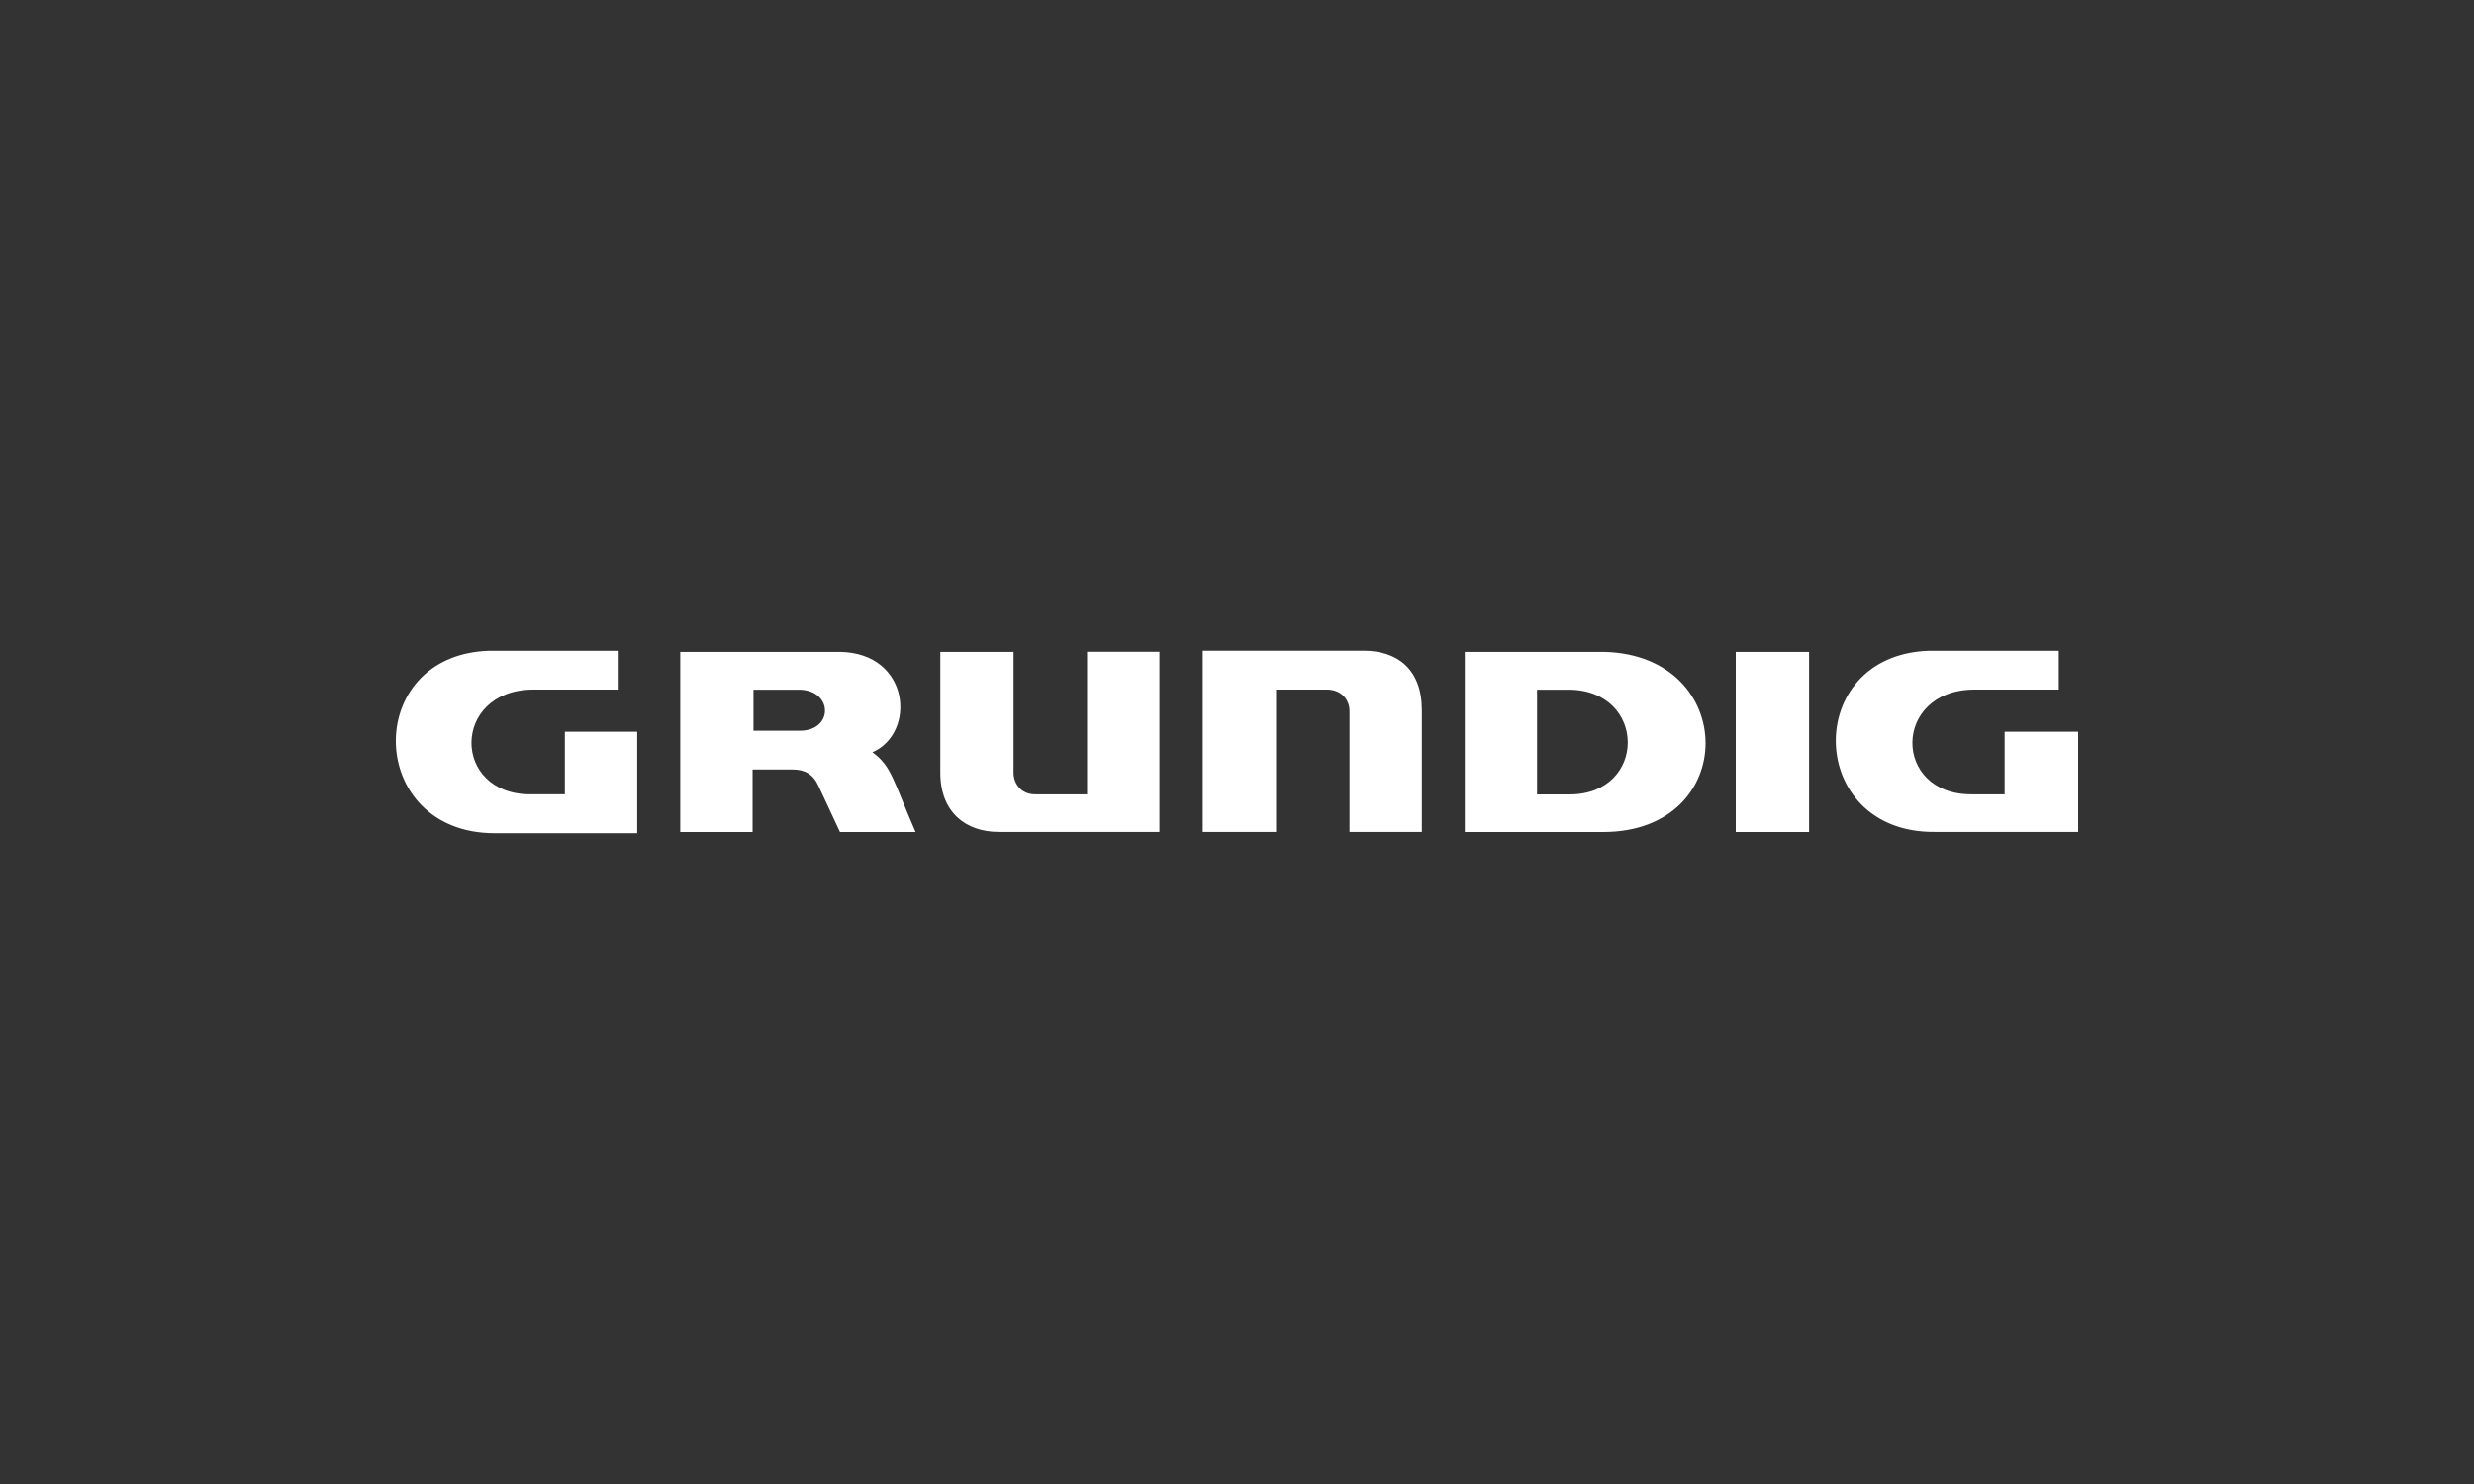 <svg height="150" viewBox="0 0 250 150" width="250" xmlns="http://www.w3.org/2000/svg"><rect x="0" y="0" width="250" height="150" fill="#333333" stroke="none"/><path d="m49.36 65.78c-12.79.46-12.37 18.44.62 18.44h14.41v-10.26h-7.31v6.33h-3.49c-7.96 0-7.97-10.48.21-10.59h8.72v-3.92h-12.54c-.21 0-.41 0-.62 0zm72.18 0v18.31h7.41v-14.39h5.13c1.42 0 2.29.98 2.29 2.18v12.21h7.31v-12.32c0-4.14-2.5-6-5.88-6h-16.25zm73.33 0c-12.79.46-12.37 18.42.62 18.31h14.51v-10.13h-7.43v6.33h-3.38c-7.96 0-7.96-10.48.23-10.59h8.62v-3.92h-12.54c-.21 0-.41 0-.62 0zm-126.13.11v18.21h7.31v-6.32h4.03c1.2 0 2.07.44 2.62 1.64l2.18 4.68h7.64c-2.29-5.24-2.4-6.64-4.36-8.06 4.47-1.96 3.81-10.04-3.28-10.15h-16.13zm26.28 0v12.22c0 4.04 2.62 5.98 5.89 5.98h16.25v-18.21h-7.31v14.41h-5.25c-1.42 0-2.18-1.09-2.18-2.18v-12.22h-7.41zm53 0v18.21h13.97c13.85 0 13.74-17.88.11-18.21h-14.07zm27.38 0v18.21h7.41v-18.21zm-99.26 3.82h4.69c3.38.11 3.38 4.15 0 4.15h-4.69zm79.18 0h3.28c7.85.11 7.85 10.59 0 10.59h-3.28z" fill="#fff"/></svg>
